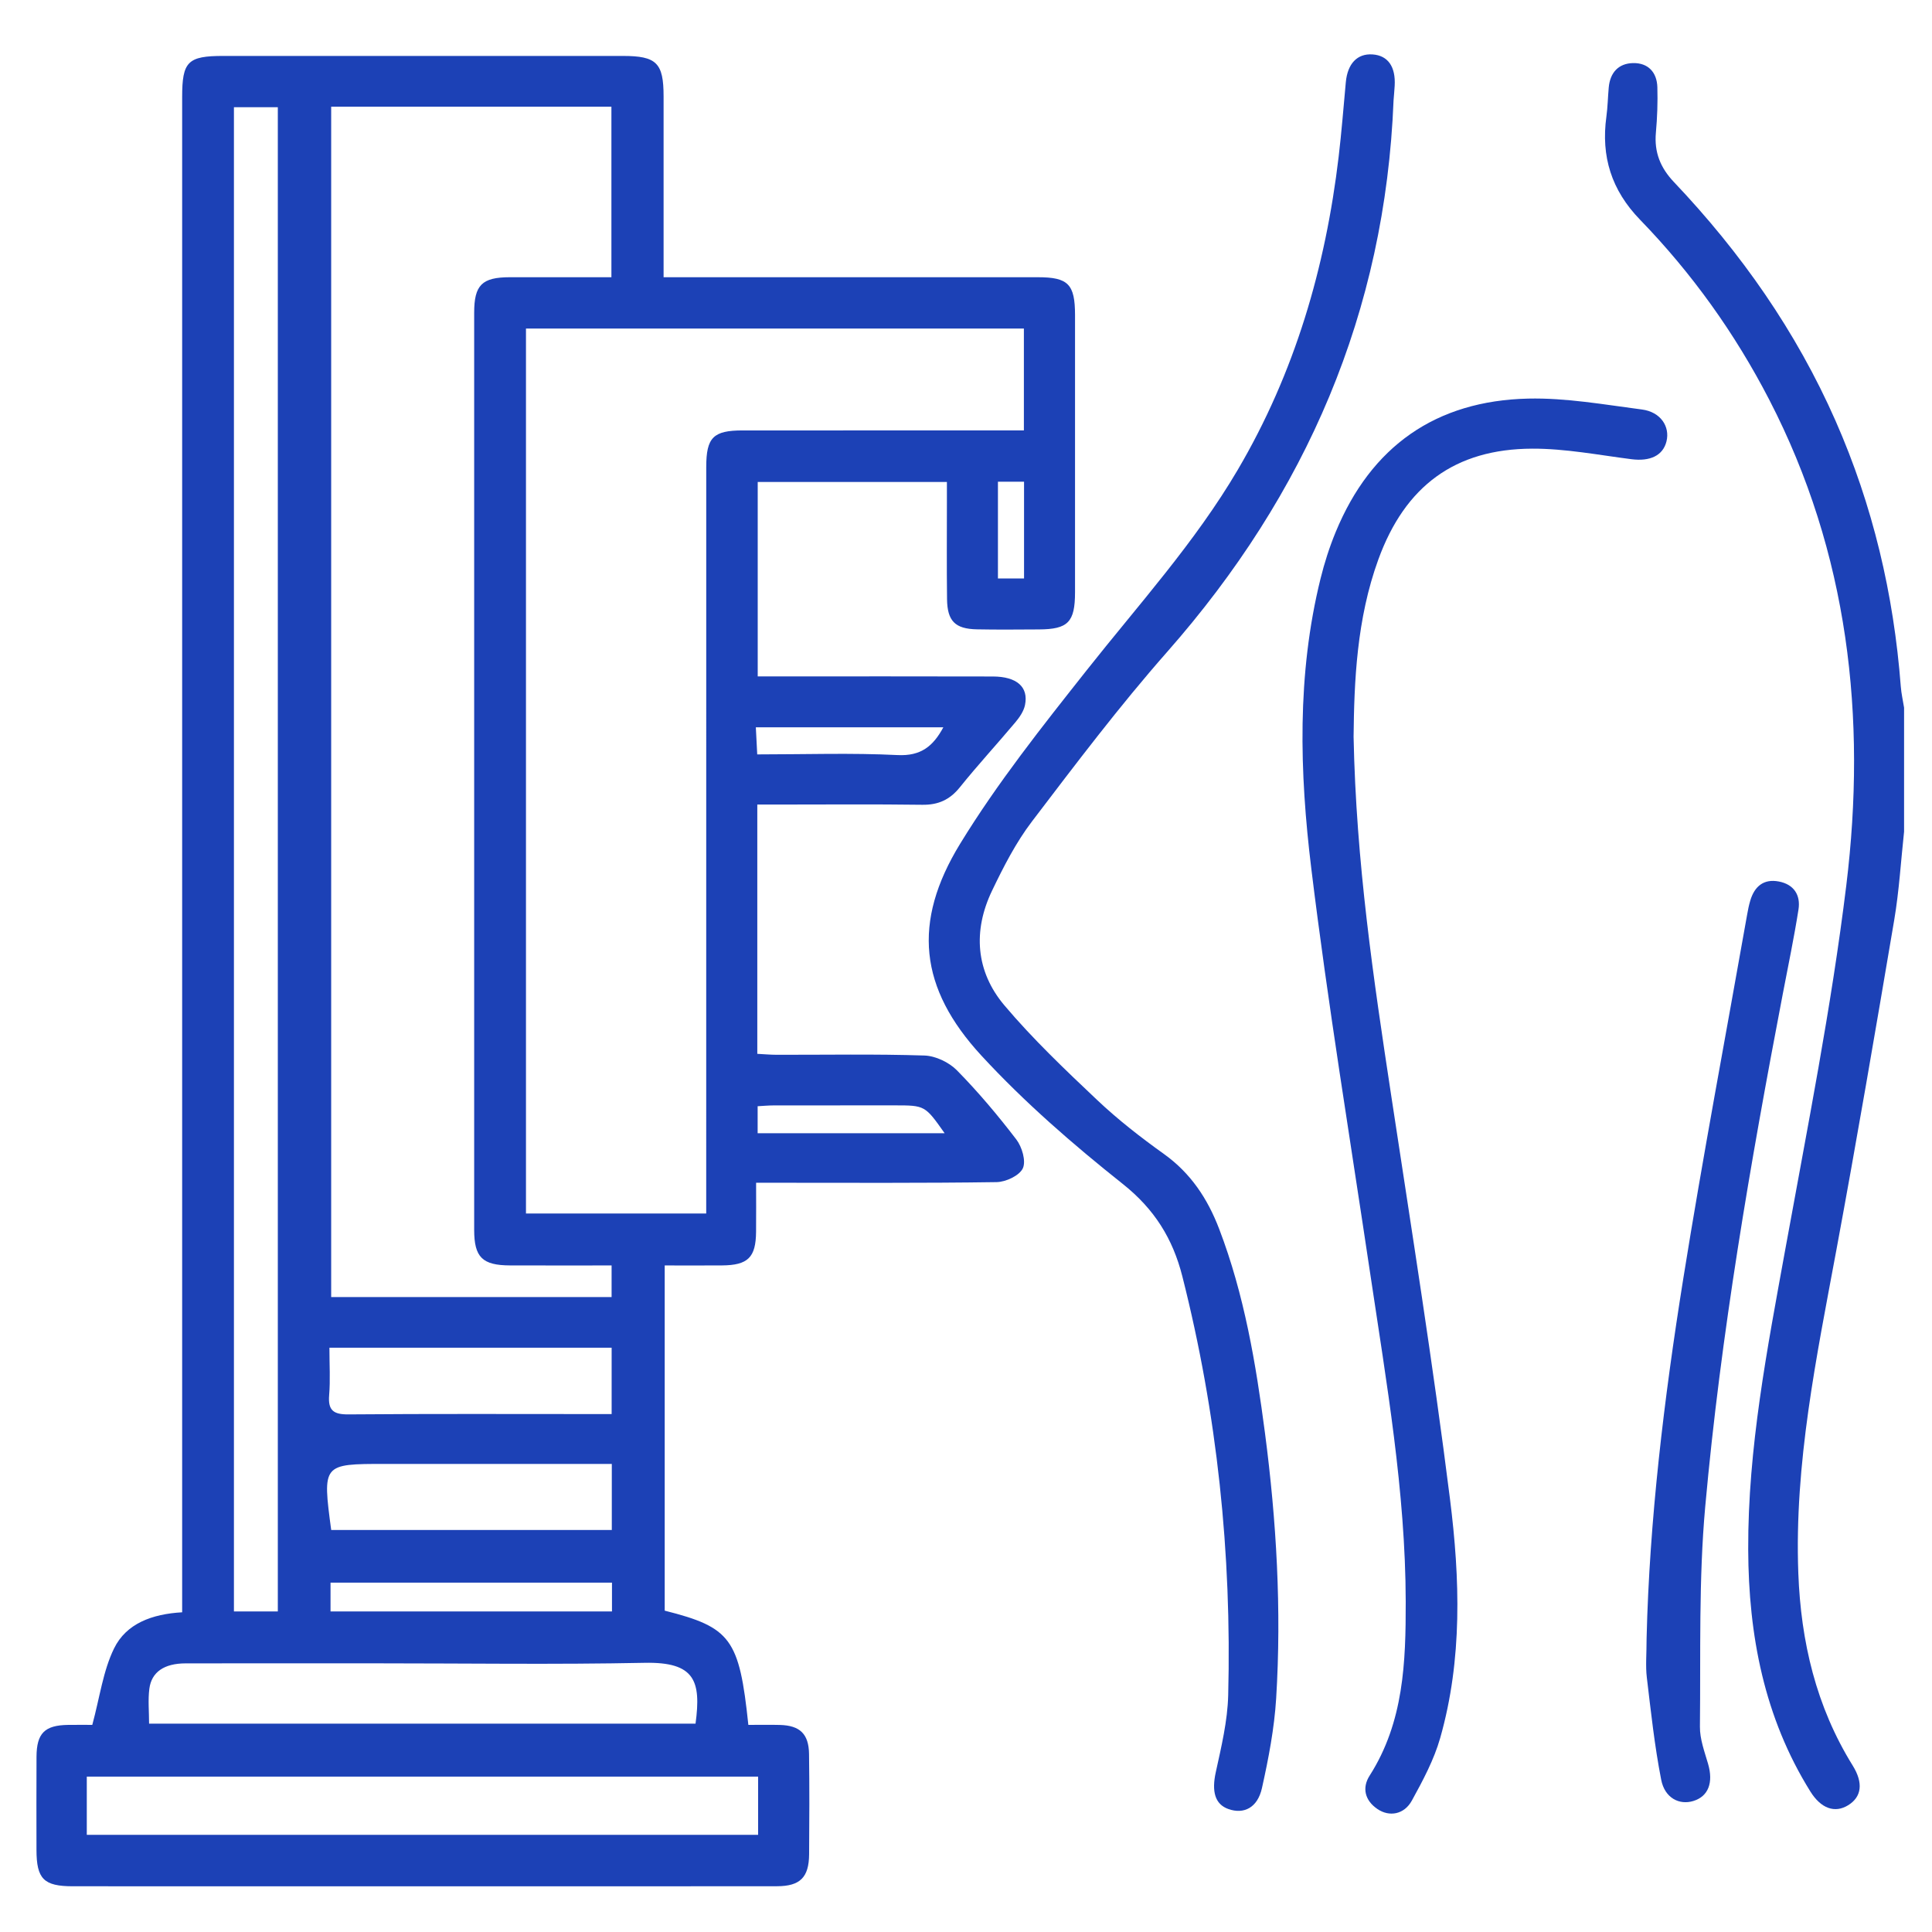 <?xml version="1.0" encoding="utf-8"?>
<!-- Generator: Adobe Illustrator 22.1.0, SVG Export Plug-In . SVG Version: 6.00 Build 0)  -->
<svg version="1.1" id="Livello_1" xmlns="http://www.w3.org/2000/svg" xmlns:xlink="http://www.w3.org/1999/xlink" x="0px" y="0px"
	 viewBox="0 0 300 300" style="enable-background:new 0 0 300 300;" xml:space="preserve">
<style type="text/css">
	.st0{fill:#1C41B6;}
</style>
<g>
	<path class="st0" d="M295.664,129.141c-0.497,4.579-0.766,9.196-1.533,13.729
		c-2.893,17.096-5.817,34.19-8.981,51.238c-3.081,16.605-6.546,33.146-5.908,50.179
		c0.399,10.632,2.761,20.709,8.44,29.86c1.693,2.728,1.387,4.881-0.704,6.169
		c-2.062,1.271-4.214,0.518-5.864-2.129c-7.177-11.508-9.604-24.272-9.653-37.585
		c-0.057-15.743,2.948-31.119,5.745-46.533c3.415-18.82,7.166-37.62,9.485-56.586
		c3.193-26.116,0.336-51.598-11.965-75.418c-5.32-10.301-12.008-19.643-20.062-27.95
		c-4.442-4.582-6.077-9.82-5.224-16.015c0.205-1.492,0.228-3.008,0.363-4.51
		c0.207-2.312,1.512-3.754,3.79-3.795c2.323-0.042,3.693,1.423,3.761,3.741
		c0.069,2.352-0.016,4.722-0.228,7.067c-0.275,3.039,0.701,5.451,2.802,7.665
		c10.406,10.964,18.976,23.179,25.092,37.067c5.799,13.168,9.039,26.944,10.133,41.26
		c0.084,1.103,0.338,2.194,0.512,3.291C295.664,116.302,295.664,122.721,295.664,129.141z"/>
	<path class="st0" d="M117.594,124.929c0,13.011,0,25.71,0,38.71c1.021,0.053,2.016,0.146,3.011,0.148
		c7.646,0.013,15.297-0.133,22.935,0.114c1.735,0.056,3.83,1.056,5.06,2.308
		c3.3,3.358,6.354,6.986,9.215,10.729c0.883,1.156,1.534,3.354,1.01,4.477
		c-0.528,1.133-2.639,2.123-4.071,2.144c-11.514,0.17-23.031,0.097-34.548,0.098
		c-0.749,0-1.498,0-2.799,0c0,2.641,0.021,5.14-0.005,7.638
		c-0.04,3.968-1.264,5.169-5.293,5.199c-2.907,0.022-5.815,0.004-8.893,0.004
		c0,18.023,0,35.816,0,53.603c10.273,2.594,11.588,4.353,12.987,17.74
		c1.59,0,3.241-0.035,4.89,0.008c3.11,0.08,4.491,1.384,4.534,4.516
		c0.072,5.191,0.053,10.384,0.011,15.575c-0.029,3.586-1.402,4.948-4.993,4.953
		c-14.537,0.02-29.074,0.009-43.611,0.009c-21.9,0-43.8,0.003-65.7-0.002
		c-4.544-0.001-5.663-1.127-5.669-5.662c-0.006-4.814-0.02-9.629,0.005-14.443
		c0.019-3.668,1.265-4.904,4.919-4.953c1.483-0.02,2.966-0.003,3.741-0.003
		c1.167-4.303,1.673-8.387,3.385-11.88c1.899-3.875,5.919-5.336,10.57-5.603c0-1.261,0-2.445,0-3.628
		c0-77.217-0-154.434,0-231.65c0-5.525,0.866-6.393,6.404-6.393
		C55.363,8.683,76.036,8.683,96.709,8.686c5.244,0.001,6.331,1.082,6.333,6.274
		c0.003,9.238,0.001,18.475,0.001,28.087c1.179,0,2.179,0,3.179,0
		c18.313,0,36.626-0.002,54.939,0.001c4.706,0.001,5.767,1.075,5.77,5.879
		c0.008,14.348,0.009,28.697-0.001,43.045c-0.003,4.641-1.088,5.744-5.62,5.765
		c-3.209,0.015-6.42,0.052-9.628-0.014c-3.37-0.07-4.584-1.281-4.626-4.691
		c-0.063-5.002-0.019-10.006-0.021-15.009c-0-1.015-0-2.031-0-3.186
		c-9.93,0-19.529,0-29.377,0c0,9.954,0,19.879,0,30.195c1.172,0,2.272-0,3.373,0
		c11.044,0.001,22.089-0.018,33.133,0.013c3.733,0.011,5.568,1.626,4.999,4.426
		c-0.193,0.949-0.827,1.886-1.47,2.653c-2.85,3.398-5.865,6.662-8.642,10.118
		c-1.567,1.95-3.357,2.757-5.842,2.723c-7.456-0.101-14.914-0.036-22.372-0.036
		C119.816,124.929,118.796,124.929,117.594,124.929z M51.425,16.57c0,61.784,0,123.318,0,184.839
		c14.677,0,29.081,0,43.543,0c0-1.696,0-3.228,0-4.91c-5.388,0-10.569,0.012-15.75-0.004
		c-4.321-0.013-5.588-1.262-5.589-5.524c-0.004-47.467-0.004-94.934-0-142.401
		c0-4.317,1.21-5.515,5.541-5.522c5.255-0.008,10.51-0.002,15.769-0.002c0-9.01,0-17.709,0-26.477
		C80.37,16.57,66.039,16.57,51.425,16.57z M81.673,51.017c0,46.011,0,91.713,0,137.416
		c9.379,0,18.562,0,27.988,0c0-1.409,0-2.62,0-3.832c0-37.359-0.003-74.719,0.004-112.078
		c0.001-4.602,1.093-5.684,5.642-5.686c13.585-0.004,27.171-0.002,40.756-0.002c0.997,0,1.994,0,2.925,0
		c0-5.532,0-10.664,0-15.819C133.131,51.017,107.494,51.017,81.673,51.017z M36.325,16.652
		c0,77.957,0,155.758,0,233.573c2.412,0,4.62,0,6.815,0c0-77.992,0-155.786,0-233.573
		C40.726,16.652,38.587,16.652,36.325,16.652z M117.721,284.911c0-3.109,0-6.063,0-9.04
		c-34.851,0-69.509,0-104.244,0c0,3.101,0,5.981,0,9.04C48.297,284.911,82.951,284.911,117.721,284.911z
		 M23.149,267.649c28.435,0,56.657,0,84.853,0c0.894-6.641-0.096-9.605-7.913-9.447
		c-13.854,0.281-27.717,0.079-41.577,0.079c-9.9,0-19.799-0.012-29.699,0.007
		c-3.302,0.006-5.287,1.33-5.623,3.95C22.968,263.973,23.149,265.759,23.149,267.649z M51.153,209.276
		c0,2.675,0.151,5.03-0.042,7.356c-0.197,2.385,0.677,3.015,3.011,2.995
		c12.73-0.106,25.461-0.051,38.191-0.051c0.899,0,1.799,0,2.663,0c0-3.698,0-6.948,0-10.301
		C80.384,209.276,65.993,209.276,51.153,209.276z M51.429,237.579c14.622,0,29.098,0,43.572,0
		c0-3.47,0-6.728,0-10.261c-1.192,0-2.211,0-3.229,0c-10.666,0-21.332-0-31.999-0
		C50.062,227.317,50.062,227.317,51.429,237.579z M51.325,250.221c14.743,0,29.213,0,43.703,0
		c0-1.578,0-2.954,0-4.468c-14.61,0-29.071,0-43.703,0C51.325,247.298,51.325,248.664,51.325,250.221z
		 M146.685,175.971c-3.056-4.33-3.056-4.33-7.8-4.33c-6.225,0-12.45-0.005-18.674,0.006
		c-0.895,0.002-1.79,0.086-2.565,0.126c0,1.643,0,2.91,0,4.198
		C127.359,175.971,136.838,175.971,146.685,175.971z M146.479,112.939c-9.74,0-19.344,0-29.113,0
		c0.078,1.521,0.143,2.788,0.216,4.204c7.493,0,14.658-0.25,21.794,0.104
		C143.004,117.427,144.901,115.868,146.479,112.939z M154.959,74.799c0,5.187,0,10.049,0,15.027
		c1.445,0,2.709,0,4.054,0c0-5.104,0-10.046,0-15.027C157.605,74.799,156.395,74.799,154.959,74.799z"/>
	<path class="st0" d="M216.391,15.587c-1.299,32.827-13.538,61.098-35.162,85.647
		c-7.412,8.414-14.194,17.397-20.992,26.327c-2.487,3.266-4.408,7.026-6.194,10.749
		c-2.994,6.241-2.531,12.534,1.92,17.804c4.421,5.234,9.431,9.997,14.422,14.713
		c3.214,3.037,6.74,5.782,10.342,8.358c4.175,2.987,6.79,6.952,8.585,11.644
		c3.907,10.212,5.699,20.903,7.108,31.657c1.793,13.685,2.592,27.448,1.742,41.239
		c-0.288,4.671-1.185,9.338-2.204,13.918c-0.682,3.064-2.801,4.107-5.196,3.269
		c-2.135-0.746-2.622-2.774-1.978-5.716c0.863-3.942,1.828-7.953,1.93-11.955
		c0.556-21.989-1.707-43.695-7.121-65.052c-1.486-5.86-4.332-10.437-9.24-14.338
		c-7.729-6.143-15.278-12.688-21.958-19.934c-9.66-10.478-10.765-20.706-3.313-32.887
		c5.781-9.448,12.748-18.215,19.638-26.929c8.07-10.208,16.837-19.853,23.481-31.154
		c8.855-15.062,13.623-31.393,15.665-48.619c0.455-3.84,0.755-7.699,1.111-11.551
		c0.268-2.899,1.779-4.488,4.151-4.326c2.385,0.162,3.611,1.896,3.437,4.876
		C216.52,14.082,216.449,14.834,216.391,15.587z"/>
	<path class="st0" d="M210.184,114.408c0.392,19.514,3.092,37.605,5.84,55.698
		c3.169,20.872,6.499,41.729,9.131,62.671c1.552,12.351,1.951,24.887-1.52,37.092
		c-0.964,3.39-2.69,6.611-4.402,9.725c-1.201,2.183-3.508,2.559-5.34,1.316
		c-1.972-1.338-2.422-3.305-1.218-5.191c5.314-8.32,5.621-17.661,5.604-27.024
		c-0.032-17.137-2.988-33.975-5.502-50.855c-3.124-20.975-6.586-41.91-9.157-62.954
		c-1.831-14.989-2.253-30.128,1.429-45.025c0.608-2.461,1.39-4.904,2.355-7.246
		c5.49-13.321,15.557-20.392,29.886-20.721c5.88-0.135,11.806,0.93,17.68,1.695
		c2.878,0.375,4.371,2.641,3.801,4.947c-0.549,2.217-2.559,3.136-5.427,2.771
		c-5.128-0.654-10.276-1.656-15.412-1.639c-12.028,0.038-19.753,5.824-23.895,17.183
		C210.65,96.143,210.276,105.84,210.184,114.408z"/>
	<path class="st0" d="M255.683,254.361c0.44-18.268,2.696-37.095,5.696-55.816
		c3.026-18.887,6.585-37.689,9.916-56.527c0.131-0.741,0.278-1.485,0.496-2.205
		c0.661-2.188,2.082-3.382,4.428-2.934c2.344,0.447,3.401,2.116,3.049,4.354
		c-0.688,4.372-1.596,8.71-2.429,13.059c-5.055,26.397-9.634,52.883-12.052,79.658
		c-1.022,11.322-0.7,22.771-0.823,34.164c-0.021,1.921,0.713,3.878,1.264,5.769
		c0.847,2.905,0.063,5.048-2.277,5.771c-2.185,0.675-4.446-0.45-5.001-3.292
		c-1.026-5.247-1.599-10.587-2.233-15.903C255.505,258.692,255.683,256.879,255.683,254.361z"/>
</g>
</svg>
